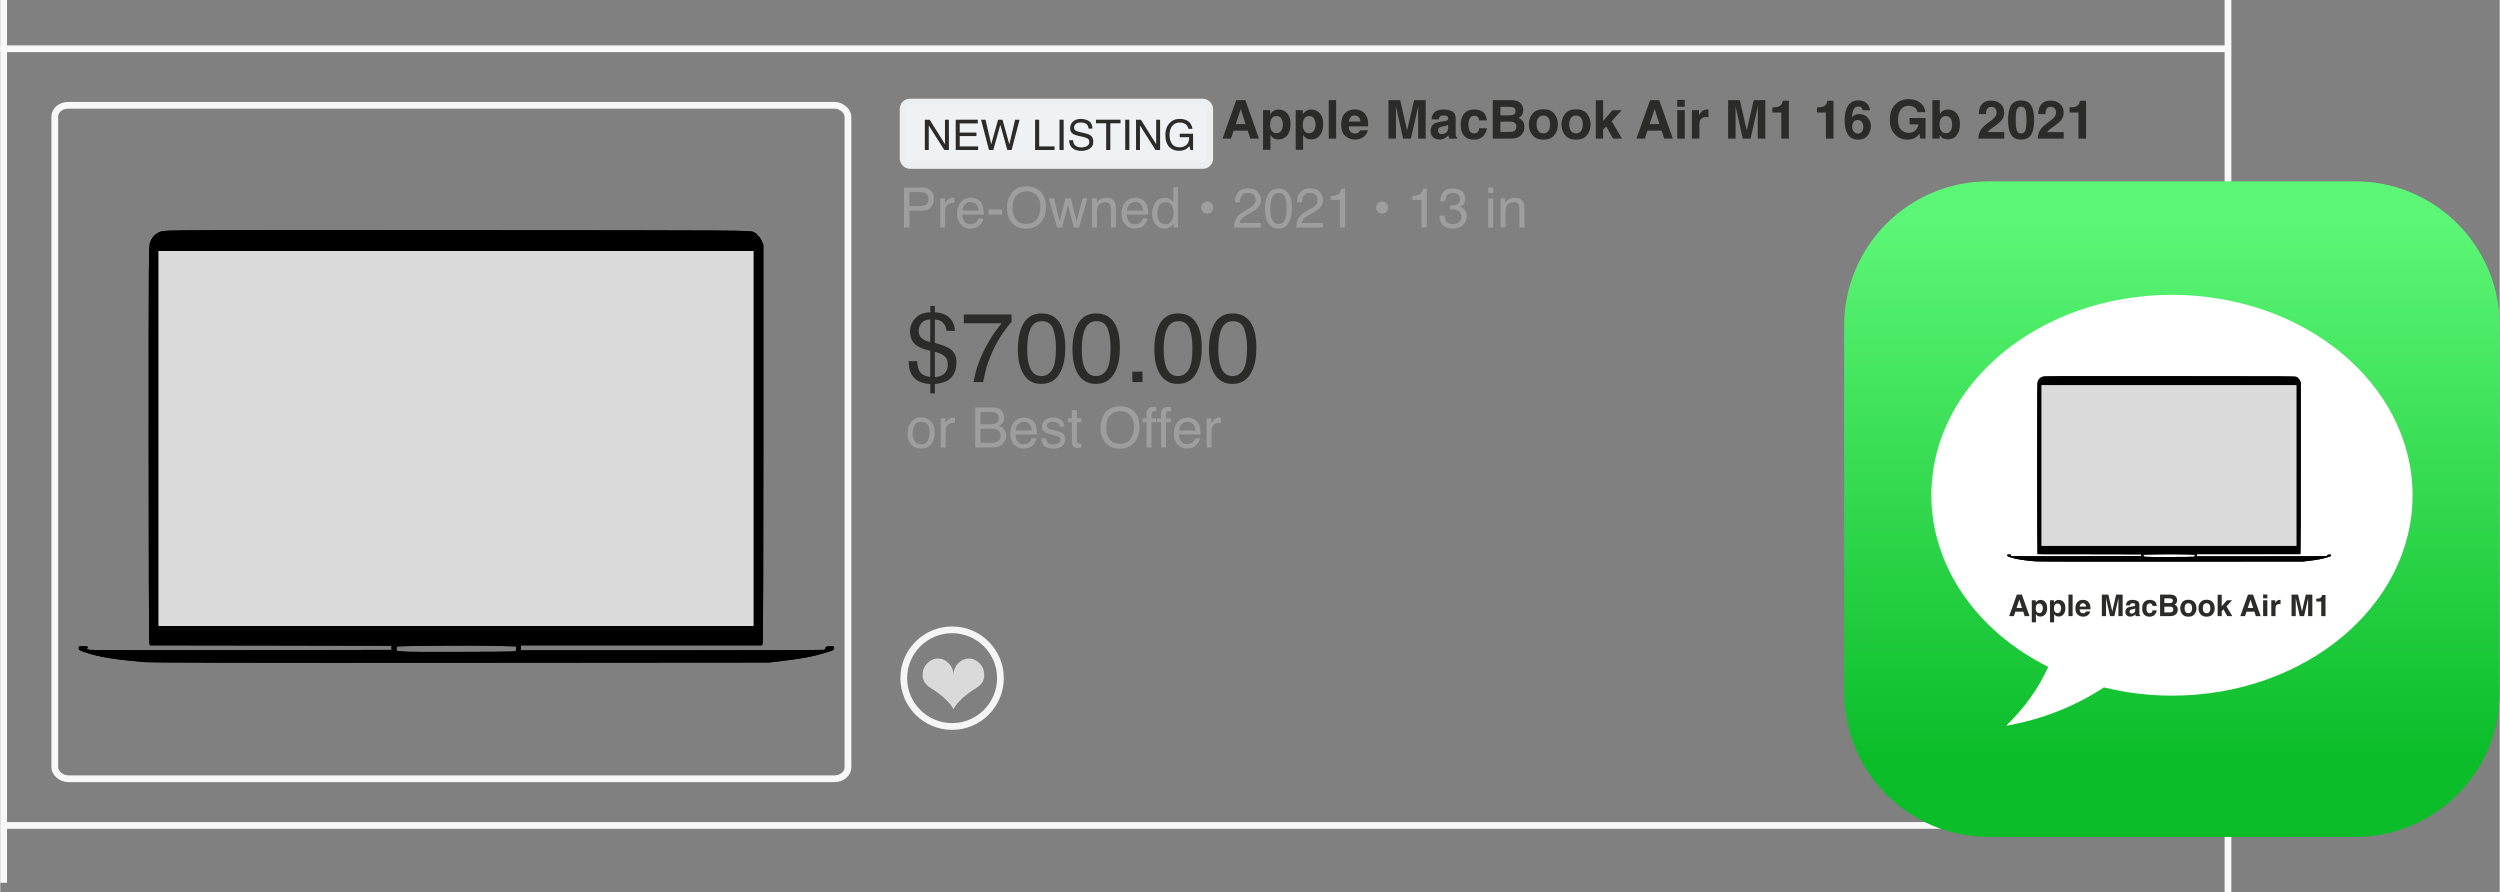 <?xml version="1.0" encoding="UTF-8"?>
<!DOCTYPE svg PUBLIC "-//W3C//DTD SVG 1.1//EN" "http://www.w3.org/Graphics/SVG/1.1/DTD/svg11.dtd">
<!-- Creator: CorelDRAW -->
<svg xmlns="http://www.w3.org/2000/svg" xml:space="preserve" width="877px" height="313px" version="1.1" style="shape-rendering:geometricPrecision; text-rendering:geometricPrecision; image-rendering:optimizeQuality; fill-rule:evenodd; clip-rule:evenodd"
viewBox="0 0 3155.85 1126.58"
 xmlns:xlink="http://www.w3.org/1999/xlink"
 xmlns:xodm="http://www.corel.com/coreldraw/odm/2003">
 <rect x="0" y="0" width="3155.85" height="1126.58" fill="#808080" stroke="none"/>
 <defs>
  <style type="text/css">
   <![CDATA[
    .str1 {stroke:#ECEFF1;stroke-width:8.5;stroke-miterlimit:22.926}
    .str2 {stroke:whitesmoke;stroke-width:8.5;stroke-miterlimit:22.926}
    .str0 {stroke:#F8F8F8;stroke-width:8.5;stroke-miterlimit:22.926}
    .fil0 {fill:none}
    .fil8 {fill:#DADADB}
    .fil1 {fill:#EFF2F5}
    .fil4 {fill:#DADADB;fill-rule:nonzero}
    .fil3 {fill:#9E9E9E;fill-rule:nonzero}
    .fil2 {fill:#2B2B2A;fill-rule:nonzero}
    .fil7 {fill:black;fill-rule:nonzero}
    .fil6 {fill:white;fill-rule:nonzero}
    .fil5 {fill:url(#id0);fill-rule:nonzero}
   ]]>
  </style>
  <linearGradient id="id0" gradientUnits="userSpaceOnUse" x1="2748.53" y1="953.98" x2="2748.53" y2="283.96">
   <stop offset="0" style="stop-opacity:1; stop-color:#0CBD2A"/>
   <stop offset="1" style="stop-opacity:1; stop-color:#5BF675"/>
  </linearGradient>
 </defs>
 <g id="Layer_x0020_1">
  <line class="fil0 str0" x1="0.1" y1="61.56" x2="2812.76" y2= "61.56" />
  <line class="fil0 str0" x1="8.25" y1="1042.22" x2="2812.76" y2= "1042.22" />
  <line class="fil0 str0" x1="4.25" y1="1114.66" x2="4.25" y2= "0" />
  <line class="fil0 str0" x1="2812.76" y1="1126.58" x2="2812.76" y2= "0" />
  <rect class="fil1 str1" x="1139.94" y="128.92" width="387.13" height="79.95" rx="8.5" ry="8.5"/>
  <polygon class="fil2" points="1167.35,151.14 1173.48,151.14 1192.78,182.12 1192.78,151.14 1197.75,151.14 1197.75,189.37 1191.93,189.37 1172.31,158.39 1172.31,189.37 1167.35,189.37 "/>
  <polygon id="_1" class="fil2" points="1206.34,151.14 1234.23,151.14 1234.23,155.83 1211.41,155.83 1211.41,167.4 1232.52,167.4 1232.52,171.83 1211.41,171.83 1211.41,184.84 1234.65,184.84 1234.65,189.37 1206.34,189.37 "/>
  <polygon id="_2" class="fil2" points="1243.99,151.14 1251.19,182.23 1259.83,151.14 1265.43,151.14 1274.07,182.23 1281.32,151.14 1286.97,151.14 1276.95,189.37 1271.51,189.37 1262.65,157.64 1253.8,189.37 1248.36,189.37 1238.34,151.14 "/>
  <polygon id="_3" class="fil2" points="1306.58,151.14 1311.75,151.14 1311.75,184.84 1331.17,184.84 1331.17,189.37 1306.58,189.37 "/>
  <polygon id="_4" class="fil2" points="1337.41,151.14 1342.64,151.14 1342.64,189.37 1337.41,189.37 "/>
  <path id="_5" class="fil2" d="M1354.47 177.06c0.11,2.13 0.64,3.89 1.49,5.27 1.76,2.51 4.75,3.79 9.12,3.79 1.92,0 3.74,-0.27 5.28,-0.85 3.09,-1.07 4.64,-2.99 4.64,-5.76 0,-2.08 -0.64,-3.58 -1.92,-4.48 -1.33,-0.86 -3.41,-1.6 -6.18,-2.24l-5.23 -1.18c-3.36,-0.74 -5.76,-1.59 -7.14,-2.5 -2.46,-1.6 -3.69,-4 -3.69,-7.2 0,-3.41 1.23,-6.24 3.58,-8.42 2.4,-2.25 5.76,-3.31 10.13,-3.31 4,0 7.41,0.96 10.18,2.88 2.83,1.92 4.22,5.01 4.22,9.28l-4.85 0c-0.27,-2.03 -0.8,-3.63 -1.66,-4.7 -1.6,-2.02 -4.26,-2.98 -8.05,-2.98 -3.09,0 -5.28,0.64 -6.61,1.92 -1.34,1.28 -1.97,2.77 -1.97,4.48 0,1.86 0.74,3.25 2.29,4.1 1.06,0.54 3.36,1.23 6.98,2.08l5.33 1.23c2.62,0.58 4.59,1.38 6.03,2.4 2.4,1.81 3.63,4.43 3.63,7.79 0,4.26 -1.55,7.3 -4.64,9.11 -3.04,1.82 -6.61,2.72 -10.72,2.72 -4.75,0 -8.48,-1.22 -11.14,-3.62 -2.73,-2.45 -4.06,-5.71 -4.01,-9.81l4.91 0z"/>
  <polygon id="_6" class="fil2" points="1414.47,151.14 1414.47,155.67 1401.56,155.67 1401.56,189.37 1396.33,189.37 1396.33,155.67 1383.43,155.67 1383.43,151.14 "/>
  <polygon id="_7" class="fil2" points="1420.38,151.14 1425.6,151.14 1425.6,189.37 1420.38,189.37 "/>
  <polygon id="_8" class="fil2" points="1434.02,151.14 1440.15,151.14 1459.46,182.12 1459.46,151.14 1464.42,151.14 1464.42,189.37 1458.61,189.37 1438.98,158.39 1438.98,189.37 1434.02,189.37 "/>
  <path id="_9" class="fil2" d="M1489.07 150.12c3.62,0 6.71,0.7 9.33,2.09 3.78,2.02 6.13,5.48 6.98,10.5l-5.12 0c-0.64,-2.78 -1.92,-4.85 -3.89,-6.13 -1.97,-1.23 -4.43,-1.87 -7.41,-1.87 -3.58,0 -6.56,1.33 -8.96,3.95 -2.4,2.66 -3.63,6.61 -3.63,11.89 0,4.53 1.02,8.26 2.99,11.09 2.02,2.88 5.28,4.32 9.76,4.32 3.46,0 6.34,-1.01 8.59,-3.04 2.29,-1.97 3.41,-5.23 3.46,-9.71l-11.95 0 0 -4.32 16.8 0 0 20.48 -3.36 0 -1.22 -4.9c-1.76,1.92 -3.31,3.25 -4.7,4 -2.24,1.28 -5.17,1.92 -8.64,1.92 -4.53,0 -8.42,-1.44 -11.73,-4.38 -3.52,-3.68 -5.33,-8.74 -5.33,-15.19 0,-6.4 1.76,-11.47 5.22,-15.26 3.31,-3.62 7.58,-5.44 12.81,-5.44z"/>
  <path class="fil2" d="M1575.16 165.02l-17.96 0 -3.3 9.99 -10.67 0 17.35 -48.6 11.47 0 17.21 48.6 -11 0 -3.1 -9.99zm-2.84 -8.37l-6.07 -19.1 -6.28 19.1 12.35 0z"/>
  <path id="_1_0" class="fil2" d="M1624.77 142.95c2.91,3.11 4.32,7.63 4.32,13.63 0,6.35 -1.41,11.14 -4.25,14.45 -2.83,3.37 -6.48,4.99 -11,4.99 -2.83,0 -5.2,-0.67 -7.08,-2.16 -1.08,-0.74 -2.1,-1.88 -3.04,-3.44l0 18.7 -9.32 0 0 -50.02 8.98 0 0 5.27c1.01,-1.55 2.09,-2.77 3.24,-3.65 2.09,-1.62 4.59,-2.43 7.49,-2.43 4.19,0 7.7,1.56 10.66,4.66zm-5.33 14.11c0,-2.77 -0.67,-5.2 -1.88,-7.36 -1.29,-2.16 -3.38,-3.17 -6.15,-3.17 -3.44,0 -5.8,1.62 -7.09,4.79 -0.6,1.76 -0.94,3.92 -0.94,6.55 0,4.18 1.08,7.09 3.31,8.77 1.35,1.02 2.9,1.49 4.72,1.49 2.57,0 4.59,-1.01 5.94,-2.97 1.35,-2.03 2.09,-4.73 2.09,-8.1z"/>
  <path id="_2_1" class="fil2" d="M1666 142.95c2.91,3.11 4.32,7.63 4.32,13.63 0,6.35 -1.41,11.14 -4.25,14.45 -2.83,3.37 -6.48,4.99 -11,4.99 -2.83,0 -5.2,-0.67 -7.09,-2.16 -1.08,-0.74 -2.09,-1.88 -3.04,-3.44l0 18.7 -9.31 0 0 -50.02 8.98 0 0 5.27c1.01,-1.55 2.09,-2.77 3.24,-3.65 2.09,-1.62 4.59,-2.43 7.49,-2.43 4.18,0 7.7,1.56 10.66,4.66zm-5.33 14.11c0,-2.77 -0.67,-5.2 -1.89,-7.36 -1.28,-2.16 -3.37,-3.17 -6.14,-3.17 -3.44,0 -5.8,1.62 -7.09,4.79 -0.61,1.76 -0.94,3.92 -0.94,6.55 0,4.18 1.08,7.09 3.31,8.77 1.34,1.02 2.9,1.49 4.72,1.49 2.56,0 4.59,-1.01 5.94,-2.97 1.35,-2.03 2.09,-4.73 2.09,-8.1z"/>
  <polygon id="_3_2" class="fil2" points="1677.33,126.41 1686.71,126.41 1686.71,175.01 1677.33,175.01 "/>
  <path id="_4_3" class="fil2" d="M1726.66 164.48c-0.27,2.1 -1.41,4.26 -3.37,6.48 -3.04,3.51 -7.36,5.27 -12.9,5.27 -4.58,0 -8.63,-1.49 -12.08,-4.46 -3.51,-2.9 -5.26,-7.69 -5.26,-14.37 0,-6.21 1.55,-11.01 4.72,-14.31 3.18,-3.31 7.23,-4.93 12.29,-4.93 2.97,0 5.67,0.54 8.1,1.69 2.36,1.08 4.32,2.83 5.87,5.26 1.42,2.16 2.36,4.59 2.77,7.43 0.27,1.62 0.33,4.04 0.27,7.08l-24.57 0c0.13,3.65 1.28,6.14 3.37,7.63 1.35,0.88 2.91,1.35 4.73,1.35 1.89,0 3.51,-0.54 4.72,-1.69 0.61,-0.54 1.22,-1.41 1.69,-2.43l9.65 0zm-9.31 -11c-0.14,-2.5 -0.95,-4.39 -2.3,-5.67 -1.35,-1.28 -2.97,-1.96 -4.99,-1.96 -2.16,0 -3.85,0.68 -5.06,2.1 -1.22,1.35 -1.96,3.17 -2.23,5.53l14.58 0z"/>
  <path id="_5_4" class="fil2" d="M1762.23 175.01l-9.45 0 0 -48.6 14.72 0 8.84 38.21 8.77 -38.21 14.65 0 0 48.6 -9.52 0 0 -32.87c0,-0.94 0.07,-2.23 0.07,-3.98 0,-1.69 0,-2.97 0,-3.92l-9.18 40.77 -9.85 0 -9.12 -40.77c0,0.95 0,2.23 0,3.92 0.07,1.75 0.07,3.04 0.07,3.98l0 32.87z"/>
  <path id="_6_5" class="fil2" d="M1809.75 142.95c2.5,-3.1 6.75,-4.72 12.76,-4.72 3.98,0 7.42,0.81 10.52,2.36 3.04,1.55 4.6,4.45 4.6,8.84l0 16.47c0,1.15 0,2.5 0.06,4.12 0.07,1.21 0.2,2.09 0.54,2.5 0.27,0.47 0.74,0.8 1.35,1.08l0 1.41 -10.19 0c-0.27,-0.74 -0.47,-1.41 -0.61,-2.02 -0.07,-0.68 -0.2,-1.35 -0.27,-2.23 -1.28,1.42 -2.76,2.63 -4.45,3.64 -2.02,1.15 -4.32,1.76 -6.88,1.76 -3.24,0 -5.94,-0.94 -8.04,-2.84 -2.09,-1.82 -3.17,-4.45 -3.17,-7.89 0,-4.39 1.69,-7.56 5.06,-9.59 1.89,-1.08 4.66,-1.82 8.31,-2.29l3.17 -0.41c1.75,-0.2 2.96,-0.47 3.71,-0.81 1.35,-0.54 2.02,-1.48 2.02,-2.63 0,-1.48 -0.54,-2.5 -1.55,-3.1 -1.01,-0.54 -2.49,-0.81 -4.45,-0.81 -2.23,0 -3.85,0.54 -4.73,1.62 -0.67,0.81 -1.15,1.95 -1.35,3.3l-9.04 0c0.2,-3.1 1.08,-5.73 2.63,-7.76zm6.95 25.25c0.88,0.74 1.96,1.14 3.24,1.14 2.03,0 3.91,-0.6 5.6,-1.82 1.69,-1.15 2.57,-3.31 2.63,-6.48l0 -3.51c-0.54,0.41 -1.14,0.67 -1.75,0.95 -0.61,0.2 -1.42,0.4 -2.5,0.6l-2.09 0.41c-2.02,0.33 -3.44,0.81 -4.25,1.28 -1.48,0.88 -2.23,2.16 -2.23,3.98 0,1.62 0.47,2.77 1.35,3.45z"/>
  <path id="_7_6" class="fil2" d="M1876.98 152l-9.58 0c-0.2,-1.35 -0.61,-2.57 -1.35,-3.65 -1.08,-1.48 -2.7,-2.16 -4.92,-2.16 -3.18,0 -5.34,1.55 -6.48,4.73 -0.61,1.62 -0.95,3.84 -0.95,6.61 0,2.63 0.34,4.79 0.95,6.35 1.08,3.03 3.24,4.52 6.34,4.52 2.16,0 3.71,-0.61 4.65,-1.82 0.95,-1.15 1.49,-2.7 1.69,-4.6l9.59 0c-0.2,2.84 -1.28,5.54 -3.11,8.1 -2.97,4.12 -7.29,6.22 -13.09,6.22 -5.74,0 -9.99,-1.76 -12.76,-5.2 -2.7,-3.38 -4.05,-7.83 -4.05,-13.3 0,-6.21 1.49,-11 4.52,-14.44 2.98,-3.45 7.16,-5.13 12.42,-5.13 4.53,0 8.17,1.01 11.07,3.03 2.84,2.03 4.59,5.61 5.06,10.74z"/>
  <path id="_8_7" class="fil2" d="M1906.42 175.01l-22 0 0 -48.6 23.56 0c5.94,0.14 10.19,1.83 12.69,5.2 1.48,2.09 2.22,4.52 2.22,7.43 0,2.97 -0.74,5.33 -2.22,7.15 -0.88,1.01 -2.1,1.89 -3.72,2.77 2.5,0.88 4.39,2.29 5.61,4.25 1.28,1.96 1.89,4.32 1.89,7.15 0,2.84 -0.68,5.47 -2.16,7.7 -0.95,1.55 -2.1,2.84 -3.45,3.85 -1.55,1.21 -3.44,2.02 -5.53,2.43 -2.09,0.47 -4.39,0.67 -6.89,0.67zm-0.27 -21.39l-12.08 0 0 12.96 11.95 0c2.16,0 3.78,-0.28 4.99,-0.88 2.16,-1.02 3.24,-3.04 3.24,-6.08 0,-2.5 -1.08,-4.25 -3.17,-5.2 -1.15,-0.54 -2.77,-0.8 -4.93,-0.8zm5.07 -9.25c1.35,-0.81 1.95,-2.23 1.95,-4.25 0,-2.3 -0.87,-3.78 -2.63,-4.46 -1.48,-0.54 -3.44,-0.81 -5.8,-0.81l-10.67 0 0 10.73 11.95 0c2.16,0 3.85,-0.4 5.2,-1.21z"/>
  <path id="_9_8" class="fil2" d="M1962.18 143.63c3.04,3.78 4.53,8.3 4.53,13.49 0,5.27 -1.49,9.79 -4.53,13.5 -3.03,3.78 -7.62,5.68 -13.83,5.68 -6.15,0 -10.73,-1.9 -13.77,-5.68 -3.04,-3.71 -4.59,-8.23 -4.59,-13.5 0,-5.19 1.55,-9.71 4.59,-13.49 3.04,-3.78 7.62,-5.67 13.77,-5.67 6.21,0 10.8,1.89 13.83,5.67zm-13.83 2.22c-2.77,0 -4.86,1.02 -6.35,2.97 -1.48,1.89 -2.22,4.66 -2.22,8.3 0,3.58 0.74,6.35 2.22,8.31 1.49,1.95 3.58,2.97 6.35,2.97 2.7,0 4.86,-1.02 6.27,-2.97 1.49,-1.96 2.23,-4.73 2.23,-8.31 0,-3.64 -0.74,-6.41 -2.23,-8.3 -1.41,-1.95 -3.57,-2.97 -6.27,-2.97z"/>
  <path id="_10" class="fil2" d="M2003.41 143.63c3.04,3.78 4.53,8.3 4.53,13.49 0,5.27 -1.49,9.79 -4.53,13.5 -3.03,3.78 -7.62,5.68 -13.83,5.68 -6.15,0 -10.73,-1.9 -13.77,-5.68 -3.04,-3.71 -4.59,-8.23 -4.59,-13.5 0,-5.19 1.55,-9.71 4.59,-13.49 3.04,-3.78 7.62,-5.67 13.77,-5.67 6.21,0 10.8,1.89 13.83,5.67zm-13.83 2.22c-2.77,0 -4.86,1.02 -6.35,2.97 -1.48,1.89 -2.22,4.66 -2.22,8.3 0,3.58 0.74,6.35 2.22,8.31 1.49,1.95 3.58,2.97 6.35,2.97 2.7,0 4.86,-1.02 6.27,-2.97 1.49,-1.96 2.23,-4.73 2.23,-8.31 0,-3.64 -0.74,-6.41 -2.23,-8.3 -1.41,-1.95 -3.57,-2.97 -6.27,-2.97z"/>
  <polygon id="_11" class="fil2" points="2047.61,175.01 2036.27,175.01 2027.7,159.62 2023.79,163.74 2023.79,175.01 2014.54,175.01 2014.54,126.62 2023.79,126.62 2023.79,152.74 2035.53,139.24 2047.14,139.24 2034.58,153.01 "/>
  <path id="_12" class="fil2" d="M2097.72 165.02l-17.96 0 -3.31 9.99 -10.66 0 17.35 -48.6 11.47 0 17.21 48.6 -11 0 -3.1 -9.99zm-2.84 -8.37l-6.07 -19.1 -6.28 19.1 12.35 0z"/>
  <path id="_13" class="fil2" d="M2126.88 139.1l0 35.91 -9.51 0 0 -35.91 9.51 0zm0 -12.96l0 8.64 -9.51 0 0 -8.64 9.51 0z"/>
  <path id="_14" class="fil2" d="M2154.07 147.74c-3.78,0 -6.34,1.22 -7.62,3.72 -0.74,1.34 -1.08,3.5 -1.08,6.41l0 17.14 -9.52 0 0 -35.91 8.98 0 0 6.28c1.48,-2.43 2.7,-4.05 3.78,-4.93 1.75,-1.48 4.05,-2.22 6.88,-2.22 0.2,0 0.34,0 0.48,0 0.06,0 0.33,0.06 0.8,0.06l0 9.66c-0.6,-0.07 -1.14,-0.14 -1.62,-0.14 -0.47,-0.07 -0.8,-0.07 -1.08,-0.07z"/>
  <path id="_15" class="fil2" d="M2191.06 175.01l-9.44 0 0 -48.6 14.71 0 8.84 38.21 8.78 -38.21 14.64 0 0 48.6 -9.52 0 0 -32.87c0,-0.94 0.07,-2.23 0.07,-3.98 0,-1.69 0,-2.97 0,-3.92l-9.18 40.77 -9.85 0 -9.12 -40.77c0,0.95 0,2.23 0,3.92 0.07,1.75 0.07,3.04 0.07,3.98l0 32.87z"/>
  <path id="_16" class="fil2" d="M2258.36 175.01l-9.58 0 0 -32.94 -11.28 0 0 -6.41c2.97,-0.13 5.06,-0.34 6.28,-0.61 1.89,-0.4 3.38,-1.21 4.59,-2.49 0.81,-0.88 1.42,-2.03 1.82,-3.45 0.27,-0.81 0.4,-1.48 0.4,-1.89l7.77 0 0 47.79z"/>
  <path id="_17" class="fil2" d="M2314.65 175.01l-9.58 0 0 -32.94 -11.28 0 0 -6.41c2.97,-0.13 5.07,-0.34 6.28,-0.61 1.89,-0.4 3.38,-1.21 4.59,-2.49 0.81,-0.88 1.42,-2.03 1.82,-3.45 0.27,-0.81 0.41,-1.48 0.41,-1.89l7.76 0 0 47.79z"/>
  <path id="_18" class="fil2" d="M2347.33 144.03c4.18,0 7.69,1.42 10.39,4.25 2.7,2.91 4.12,6.62 4.12,11.07 0,4.46 -1.35,8.37 -4.05,11.81 -2.63,3.38 -6.75,5.14 -12.35,5.14 -6.01,0 -10.46,-2.57 -13.3,-7.56 -2.23,-3.99 -3.37,-9.05 -3.37,-15.26 0,-3.64 0.2,-6.61 0.47,-8.91 0.54,-4.05 1.62,-7.42 3.17,-10.12 1.42,-2.3 3.18,-4.19 5.4,-5.61 2.23,-1.35 4.86,-2.09 7.9,-2.09 4.45,0 7.96,1.15 10.59,3.44 2.7,2.23 4.12,5.27 4.46,9.05l-9.32 0c0,-0.74 -0.33,-1.62 -0.87,-2.5 -1.01,-1.55 -2.57,-2.29 -4.59,-2.29 -3.11,0 -5.27,1.75 -6.55,5.19 -0.67,1.89 -1.21,4.66 -1.48,8.37 1.21,-1.41 2.56,-2.43 4.12,-3.03 1.48,-0.68 3.23,-0.95 5.26,-0.95zm-6.34 8.91c-1.83,1.42 -2.77,3.78 -2.77,6.95 0,2.57 0.67,4.66 2.09,6.28 1.35,1.62 3.1,2.43 5.26,2.43 2.09,0 3.71,-0.74 4.93,-2.36 1.22,-1.56 1.76,-3.58 1.76,-6.08 0,-2.83 -0.68,-4.92 -2.03,-6.41 -1.35,-1.49 -3.04,-2.23 -4.99,-2.23 -1.62,0 -3.04,0.48 -4.25,1.42z"/>
  <path id="_19" class="fil2" d="M2417.93 173.8c-2.7,1.68 -6.01,2.5 -9.92,2.5 -6.41,0 -11.68,-2.23 -15.8,-6.69 -4.32,-4.45 -6.41,-10.59 -6.41,-18.42 0,-7.83 2.16,-14.18 6.48,-18.9 4.32,-4.73 10.06,-7.09 17.14,-7.09 6.22,0 11.14,1.55 14.92,4.66 3.72,3.17 5.87,7.08 6.41,11.74l-9.99 0c-0.74,-3.31 -2.63,-5.67 -5.6,-6.95 -1.68,-0.74 -3.58,-1.08 -5.6,-1.08 -3.92,0 -7.16,1.48 -9.65,4.39 -2.5,2.97 -3.78,7.42 -3.78,13.36 0,5.94 1.35,10.19 4.11,12.69 2.7,2.5 5.81,3.71 9.32,3.71 3.38,0 6.14,-0.94 8.37,-2.97 2.16,-1.95 3.51,-4.52 3.98,-7.69l-11.2 0 0 -8.1 20.18 0 0 26.05 -6.68 0 -1.01 -6.07c-1.96,2.29 -3.72,3.91 -5.27,4.86z"/>
  <path id="_20" class="fil2" d="M2459.36 175.96c-2.97,0 -5.33,-0.61 -7.16,-1.76 -1.08,-0.74 -2.22,-1.96 -3.5,-3.71l0 4.52 -9.18 0 0 -48.53 9.38 0 0 17.28c1.14,-1.69 2.5,-2.97 3.91,-3.85 1.69,-1.08 3.85,-1.62 6.48,-1.62 4.73,0 8.37,1.69 11.07,5.13 2.64,3.38 3.98,7.77 3.98,13.16 0,5.61 -1.28,10.2 -3.91,13.91 -2.63,3.65 -6.35,5.47 -11.07,5.47zm5.13 -18.36c0,-2.57 -0.34,-4.66 -0.95,-6.35 -1.28,-3.17 -3.57,-4.72 -6.95,-4.72 -3.37,0 -5.73,1.55 -7.02,4.59 -0.67,1.68 -1.01,3.78 -1.01,6.41 0,3.11 0.68,5.67 2.09,7.63 1.35,2.02 3.45,3.04 6.21,3.04 2.43,0 4.32,-0.95 5.6,-2.91 1.36,-1.95 2.03,-4.52 2.03,-7.69z"/>
  <path id="_21" class="fil2" d="M2518.94 136.94c-1.15,-1.35 -2.77,-2.02 -4.86,-2.02 -2.84,0 -4.8,1.08 -5.81,3.24 -0.61,1.21 -0.94,3.17 -1.08,5.87l-9.11 0c0.14,-4.12 0.88,-7.36 2.23,-9.85 2.49,-4.8 6.95,-7.16 13.36,-7.16 5,0 9.05,1.35 12.02,4.19 3.03,2.76 4.52,6.48 4.52,11.13 0,3.51 -1.08,6.69 -3.17,9.39 -1.42,1.82 -3.65,3.84 -6.82,6.14l-3.78 2.63c-2.36,1.69 -3.98,2.9 -4.79,3.64 -0.88,0.75 -1.62,1.62 -2.23,2.57l20.86 0 0 8.3 -32.74 0c0.14,-3.44 0.81,-6.55 2.23,-9.38 1.35,-3.17 4.52,-6.55 9.51,-10.13 4.32,-3.1 7.09,-5.33 8.37,-6.68 1.96,-2.09 2.97,-4.32 2.97,-6.81 0,-2.03 -0.6,-3.72 -1.68,-5.07z"/>
  <path id="_22" class="fil2" d="M2551.55 176.23c-6.08,0 -10.33,-2.16 -12.76,-6.41 -2.5,-4.26 -3.71,-10.33 -3.71,-18.23 0,-7.9 1.21,-13.97 3.71,-18.29 2.43,-4.25 6.68,-6.41 12.76,-6.41 6.14,0 10.39,2.16 12.82,6.41 2.43,4.32 3.71,10.39 3.71,18.29 0,7.9 -1.28,13.97 -3.71,18.23 -2.43,4.25 -6.68,6.41 -12.82,6.41zm5.53 -12.09c0.88,-2.9 1.28,-7.08 1.28,-12.55 0,-5.74 -0.4,-10.06 -1.28,-12.82 -0.88,-2.77 -2.7,-4.12 -5.53,-4.12 -2.77,0 -4.59,1.35 -5.54,4.12 -0.87,2.76 -1.35,7.08 -1.35,12.82 0,5.47 0.48,9.65 1.35,12.62 0.95,2.91 2.77,4.32 5.54,4.32 2.83,0 4.65,-1.41 5.53,-4.39z"/>
  <path id="_23" class="fil2" d="M2594.01 136.94c-1.14,-1.35 -2.76,-2.02 -4.85,-2.02 -2.84,0 -4.8,1.08 -5.81,3.24 -0.61,1.21 -0.95,3.17 -1.08,5.87l-9.11 0c0.13,-4.12 0.88,-7.36 2.22,-9.85 2.5,-4.8 6.96,-7.16 13.37,-7.16 4.99,0 9.04,1.35 12.01,4.19 3.04,2.76 4.53,6.48 4.53,11.13 0,3.51 -1.08,6.69 -3.18,9.39 -1.42,1.82 -3.64,3.84 -6.82,6.14l-3.78 2.63c-2.35,1.69 -3.97,2.9 -4.79,3.64 -0.87,0.75 -1.62,1.62 -2.22,2.57l20.85 0 0 8.3 -32.73 0c0.13,-3.44 0.81,-6.55 2.22,-9.38 1.36,-3.17 4.53,-6.55 9.52,-10.13 4.32,-3.1 7.09,-5.33 8.37,-6.68 1.96,-2.09 2.97,-4.32 2.97,-6.81 0,-2.03 -0.61,-3.72 -1.69,-5.07z"/>
  <path id="_24" class="fil2" d="M2633.58 175.01l-9.59 0 0 -32.94 -11.27 0 0 -6.41c2.97,-0.13 5.06,-0.34 6.28,-0.61 1.89,-0.4 3.37,-1.21 4.59,-2.49 0.81,-0.88 1.42,-2.03 1.82,-3.45 0.27,-0.81 0.4,-1.48 0.4,-1.89l7.77 0 0 47.79z"/>
  <path class="fil3" d="M1141.07 236.75l22.77 0c4.51,0 8.11,1.28 10.93,3.81 2.75,2.54 4.09,6.07 4.09,10.65 0,3.95 -1.2,7.4 -3.67,10.36 -2.47,2.89 -6.27,4.37 -11.35,4.37l-15.86 0 0 21.36 -6.91 0 0 -50.55zm30.88 14.53c0,-3.74 -1.41,-6.28 -4.16,-7.62 -1.48,-0.7 -3.59,-1.05 -6.2,-1.05l-13.61 0 0 17.55 13.61 0c3.1,0 5.57,-0.7 7.47,-1.97 1.9,-1.34 2.89,-3.6 2.89,-6.91z"/>
  <path id="_1_9" class="fil3" d="M1186.83 250.43l5.85 0 0 6.35c0.49,-1.2 1.69,-2.75 3.59,-4.52 1.84,-1.76 4.02,-2.67 6.49,-2.67 0.14,0 0.28,0 0.56,0.07 0.28,0 0.78,0.07 1.42,0.14l0 6.55c-0.36,-0.07 -0.71,-0.14 -1,-0.14 -0.35,-0.07 -0.63,-0.07 -1.05,-0.07 -3.1,0 -5.5,0.99 -7.19,3.03 -1.62,1.98 -2.47,4.31 -2.47,6.91l0 21.22 -6.2 0 0 -36.87z"/>
  <path id="_2_10" class="fil3" d="M1225.46 249.59c2.6,0 5.14,0.63 7.61,1.83 2.47,1.27 4.3,2.82 5.64,4.79 1.2,1.84 2.05,4.02 2.47,6.49 0.35,1.69 0.56,4.44 0.56,8.18l-27.07 0c0.14,3.73 1.06,6.69 2.68,8.95 1.62,2.26 4.23,3.38 7.68,3.38 3.25,0 5.79,-1.05 7.76,-3.17 1.06,-1.27 1.83,-2.68 2.32,-4.3l6.07 0c-0.14,1.34 -0.64,2.89 -1.55,4.51 -0.92,1.7 -1.98,3.03 -3.1,4.09 -1.84,1.84 -4.16,3.1 -6.98,3.74 -1.49,0.35 -3.18,0.56 -5.01,0.56 -4.65,0 -8.53,-1.69 -11.7,-5 -3.17,-3.39 -4.8,-8.04 -4.8,-14.03 0,-5.93 1.63,-10.79 4.87,-14.45 3.17,-3.67 7.4,-5.57 12.55,-5.57zm9.87 16.35c-0.22,-2.68 -0.85,-4.86 -1.76,-6.48 -1.7,-2.97 -4.52,-4.44 -8.46,-4.44 -2.9,0 -5.22,1.05 -7.19,3.09 -1.91,2.05 -2.97,4.66 -3.04,7.83l20.45 0z"/>
  <polygon id="_3_11" class="fil3" points="1247.75,264.46 1265.02,264.46 1265.02,270.88 1247.75,270.88 "/>
  <path id="_4_12" class="fil3" d="M1295.47 235.35c8.88,0 15.51,2.89 19.81,8.6 3.38,4.51 5.01,10.22 5.01,17.2 0,7.54 -1.91,13.81 -5.71,18.82 -4.51,5.85 -10.93,8.81 -19.25,8.81 -7.82,0 -13.89,-2.54 -18.33,-7.68 -4.02,-5.01 -5.99,-11.28 -5.99,-18.82 0,-6.84 1.69,-12.69 5.07,-17.56 4.38,-6.27 10.86,-9.37 19.39,-9.37zm0.71 47.3c5.99,0 10.36,-2.18 13.04,-6.49 2.75,-4.3 4.09,-9.3 4.09,-14.94 0,-5.92 -1.56,-10.72 -4.66,-14.31 -3.17,-3.67 -7.4,-5.43 -12.75,-5.43 -5.29,0 -9.52,1.76 -12.84,5.36 -3.31,3.59 -4.93,8.88 -4.93,15.86 0,5.64 1.41,10.36 4.23,14.17 2.82,3.88 7.4,5.78 13.82,5.78z"/>
  <polygon id="_5_13" class="fil3" points="1330.5,250.43 1337.62,279.48 1344.81,250.43 1351.72,250.43 1358.98,279.33 1366.52,250.43 1372.72,250.43 1362.01,287.3 1355.52,287.3 1348.05,258.75 1340.79,287.3 1334.37,287.3 1323.73,250.43 "/>
  <path id="_6_14" class="fil3" d="M1378.51 250.43l5.93 0 0 5.22c1.76,-2.11 3.59,-3.67 5.57,-4.65 1.9,-0.92 4.09,-1.41 6.48,-1.41 5.22,0 8.74,1.83 10.57,5.49 1.06,1.98 1.56,4.87 1.56,8.6l0 23.62 -6.35 0 0 -23.26c0,-2.19 -0.28,-4.02 -0.98,-5.43 -1.06,-2.26 -3.11,-3.45 -6,-3.45 -1.48,0 -2.68,0.21 -3.59,0.49 -1.69,0.49 -3.17,1.48 -4.44,3.03 -1.06,1.2 -1.76,2.47 -2.05,3.74 -0.28,1.34 -0.49,3.17 -0.49,5.57l0 19.31 -6.21 0 0 -36.87z"/>
  <path id="_7_15" class="fil3" d="M1433.09 249.59c2.61,0 5.15,0.63 7.62,1.83 2.46,1.27 4.3,2.82 5.64,4.79 1.19,1.84 2.04,4.02 2.46,6.49 0.35,1.69 0.57,4.44 0.57,8.18l-27.07 0c0.14,3.73 1.05,6.69 2.67,8.95 1.62,2.26 4.24,3.38 7.69,3.38 3.24,0 5.78,-1.05 7.75,-3.17 1.06,-1.27 1.83,-2.68 2.33,-4.3l6.06 0c-0.14,1.34 -0.63,2.89 -1.55,4.51 -0.91,1.7 -1.97,3.03 -3.1,4.09 -1.83,1.84 -4.16,3.1 -6.98,3.74 -1.48,0.35 -3.17,0.56 -5.01,0.56 -4.65,0 -8.52,-1.69 -11.7,-5 -3.17,-3.39 -4.79,-8.04 -4.79,-14.03 0,-5.93 1.62,-10.79 4.86,-14.45 3.18,-3.67 7.4,-5.57 12.55,-5.57zm9.87 16.35c-0.21,-2.68 -0.85,-4.86 -1.76,-6.48 -1.69,-2.97 -4.51,-4.44 -8.46,-4.44 -2.89,0 -5.22,1.05 -7.19,3.09 -1.9,2.05 -2.96,4.66 -3.03,7.83l20.44 0z"/>
  <path id="_8_16" class="fil3" d="M1460.88 269.33c0,3.94 0.85,7.19 2.54,9.86 1.69,2.68 4.37,4.02 8.04,4.02 2.89,0 5.21,-1.26 7.04,-3.73 1.91,-2.47 2.82,-6 2.82,-10.58 0,-4.65 -0.98,-8.1 -2.89,-10.36 -1.9,-2.26 -4.22,-3.38 -7.05,-3.38 -3.1,0 -5.63,1.19 -7.61,3.59 -1.9,2.4 -2.89,5.92 -2.89,10.58zm9.3 -19.53c2.83,0 5.22,0.56 7.13,1.76 1.12,0.7 2.32,1.9 3.73,3.6l0 -18.61 5.99 0 0 50.75 -5.57 0 0 -5.14c-1.48,2.25 -3.17,3.94 -5.14,4.93 -1.97,0.99 -4.23,1.55 -6.77,1.55 -4.16,0 -7.68,-1.76 -10.71,-5.22 -2.97,-3.45 -4.51,-8.03 -4.51,-13.74 0,-5.43 1.4,-10.08 4.15,-13.96 2.75,-3.95 6.63,-5.92 11.7,-5.92z"/>
  <path id="_9_17" class="fil3" d="M1557.67 287.3c0.29,-4.23 1.13,-7.97 2.68,-11.06 1.48,-3.18 4.45,-6 8.89,-8.61l6.62 -3.8c2.96,-1.69 5.08,-3.18 6.21,-4.44 1.9,-1.91 2.82,-4.02 2.82,-6.49 0,-2.89 -0.85,-5.15 -2.54,-6.84 -1.76,-1.69 -4.02,-2.54 -6.91,-2.54 -4.23,0 -7.19,1.63 -8.81,4.8 -0.85,1.76 -1.34,4.16 -1.41,7.19l-6.35 0c0.07,-4.3 0.92,-7.83 2.4,-10.51 2.68,-4.79 7.4,-7.19 14.24,-7.19 5.64,0 9.73,1.55 12.34,4.59 2.61,3.1 3.94,6.48 3.94,10.22 0,3.95 -1.4,7.33 -4.15,10.08 -1.62,1.62 -4.51,3.59 -8.68,5.92l-4.72 2.61c-2.25,1.27 -4.02,2.47 -5.29,3.59 -2.32,1.98 -3.73,4.16 -4.37,6.63l26.93 0 0 5.85 -33.84 0z"/>
  <path id="_10_18" class="fil3" d="M1613.8 238.03c6.35,0 10.93,2.6 13.82,7.89 2.18,4.02 3.32,9.59 3.32,16.64 0,6.69 -0.99,12.26 -3.04,16.63 -2.89,6.28 -7.61,9.45 -14.17,9.45 -5.92,0 -10.29,-2.54 -13.18,-7.68 -2.47,-4.3 -3.67,-10.08 -3.67,-17.28 0,-5.63 0.78,-10.43 2.19,-14.45 2.68,-7.47 7.61,-11.2 14.73,-11.2zm-0.07 44.97c3.17,0 5.71,-1.41 7.62,-4.3 1.9,-2.82 2.88,-8.11 2.88,-15.86 0,-5.64 -0.7,-10.22 -2.04,-13.82 -1.41,-3.59 -4.09,-5.42 -8.04,-5.42 -3.66,0 -6.34,1.69 -8.03,5.14 -1.69,3.46 -2.54,8.46 -2.54,15.16 0,5 0.57,9.09 1.62,12.12 1.7,4.65 4.52,6.98 8.53,6.98z"/>
  <path id="_11_19" class="fil3" d="M1636.09 287.3c0.28,-4.23 1.13,-7.97 2.68,-11.06 1.48,-3.18 4.44,-6 8.88,-8.61l6.63 -3.8c2.96,-1.69 5.08,-3.18 6.2,-4.44 1.91,-1.91 2.82,-4.02 2.82,-6.49 0,-2.89 -0.84,-5.15 -2.53,-6.84 -1.77,-1.69 -4.02,-2.54 -6.91,-2.54 -4.23,0 -7.19,1.63 -8.81,4.8 -0.85,1.76 -1.34,4.16 -1.41,7.19l-6.35 0c0.07,-4.3 0.92,-7.83 2.4,-10.51 2.68,-4.79 7.4,-7.19 14.24,-7.19 5.64,0 9.73,1.55 12.34,4.59 2.6,3.1 3.94,6.48 3.94,10.22 0,3.95 -1.4,7.33 -4.16,10.08 -1.62,1.62 -4.51,3.59 -8.67,5.92l-4.72 2.61c-2.26,1.27 -4.02,2.47 -5.29,3.59 -2.32,1.98 -3.73,4.16 -4.37,6.63l26.93 0 0 5.85 -33.84 0z"/>
  <path id="_12_20" class="fil3" d="M1679.88 252.4l0 -4.79c4.44,-0.42 7.55,-1.12 9.38,-2.18 1.76,-0.99 3.03,-3.39 3.95,-7.19l4.86 0 0 49.06 -6.62 0 0 -34.9 -11.57 0z"/>
  <path id="_13_21" class="fil3" d="M1782.95 252.4l0 -4.79c4.44,-0.42 7.55,-1.12 9.38,-2.18 1.76,-0.99 3.03,-3.39 3.95,-7.19l4.86 0 0 49.06 -6.63 0 0 -34.9 -11.56 0z"/>
  <path id="_14_22" class="fil3" d="M1833.72 288.64c-5.85,0 -10.08,-1.62 -12.69,-4.79 -2.6,-3.18 -3.94,-7.12 -3.94,-11.71l6.48 0c0.28,3.18 0.85,5.5 1.76,6.99 1.62,2.6 4.52,3.87 8.75,3.87 3.24,0 5.85,-0.84 7.82,-2.61 1.98,-1.76 2.96,-4.01 2.96,-6.77 0,-3.38 -1.06,-5.77 -3.1,-7.11 -2.11,-1.34 -5.01,-2.05 -8.67,-2.05 -0.43,0 -0.85,0 -1.27,0.07 -0.42,0 -0.85,0 -1.27,0l0 -5.42c0.63,0.06 1.2,0.06 1.62,0.14 0.43,0 0.92,0 1.41,0 2.33,0 4.23,-0.36 5.71,-1.14 2.61,-1.26 3.95,-3.52 3.95,-6.83 0,-2.47 -0.92,-4.37 -2.68,-5.71 -1.69,-1.34 -3.73,-1.97 -6.06,-1.97 -4.16,0 -6.98,1.33 -8.6,4.08 -0.85,1.55 -1.34,3.74 -1.48,6.49l-6.07 0c0,-3.67 0.71,-6.77 2.19,-9.38 2.54,-4.58 6.98,-6.84 13.32,-6.84 5.01,0 8.89,1.13 11.64,3.32 2.75,2.25 4.15,5.5 4.15,9.73 0,3.03 -0.84,5.49 -2.46,7.4 -0.99,1.13 -2.33,2.04 -3.88,2.75 2.54,0.7 4.58,2.04 6.06,4.09 1.41,2.04 2.19,4.51 2.19,7.47 0,4.72 -1.55,8.53 -4.65,11.49 -3.11,2.96 -7.55,4.44 -13.19,4.44z"/>
  <path id="_15_23" class="fil3" d="M1878.7 250.57l6.34 0 0 36.73 -6.34 0 0 -36.73zm0 -13.82l6.34 0 0 6.99 -6.34 0 0 -6.99z"/>
  <path id="_16_24" class="fil3" d="M1894.36 250.43l5.93 0 0 5.22c1.76,-2.11 3.59,-3.67 5.57,-4.65 1.9,-0.92 4.09,-1.41 6.48,-1.41 5.22,0 8.74,1.83 10.57,5.49 1.06,1.98 1.56,4.87 1.56,8.6l0 23.62 -6.35 0 0 -23.26c0,-2.19 -0.28,-4.02 -0.98,-5.43 -1.06,-2.26 -3.11,-3.45 -6,-3.45 -1.48,0 -2.68,0.21 -3.59,0.49 -1.69,0.49 -3.17,1.48 -4.44,3.03 -1.06,1.2 -1.76,2.47 -2.05,3.74 -0.28,1.34 -0.49,3.17 -0.49,5.57l0 19.31 -6.21 0 0 -36.87z"/>
  <path id="_17_25" class="fil3" d="M1531.59 262.06c0,2.19 -0.77,4.02 -2.18,5.43 -1.42,1.48 -3.25,2.19 -5.43,2.19 -2.26,0 -4.02,-0.71 -5.5,-2.19 -1.41,-1.41 -2.12,-3.24 -2.12,-5.43 0,-2.25 0.71,-4.01 2.12,-5.49 1.48,-1.41 3.24,-2.12 5.5,-2.12 2.18,0 4.01,0.71 5.43,2.12 1.41,1.48 2.18,3.24 2.18,5.49z"/>
  <path id="_18_26" class="fil3" d="M1752.29 262.06c0,2.19 -0.78,4.02 -2.19,5.43 -1.41,1.48 -3.24,2.19 -5.43,2.19 -2.25,0 -4.02,-0.71 -5.5,-2.19 -1.41,-1.41 -2.11,-3.24 -2.11,-5.43 0,-2.25 0.7,-4.01 2.11,-5.49 1.48,-1.41 3.25,-2.12 5.5,-2.12 2.19,0 4.02,0.71 5.43,2.12 1.41,1.48 2.19,3.24 2.19,5.49z"/>
  <path class="fil2" d="M1180.02 476.06c6.94,-0.25 11.65,-2.85 14.38,-7.56 1.36,-2.36 1.99,-5.21 1.99,-8.43 0,-4.96 -1.87,-8.8 -5.59,-11.41 -2.1,-1.61 -5.7,-3.1 -10.78,-4.46l0 31.86zm-20.45 -58.39c0,3.97 1.23,7.07 3.96,9.42 2.6,2.23 6.2,3.85 10.66,4.71l0 -28.51c-5.33,0.25 -9.05,1.86 -11.28,4.84 -2.23,3.1 -3.34,6.2 -3.34,9.54zm-10.91 0.75c0,-6.2 2.23,-11.66 6.69,-16.62 4.59,-4.95 10.91,-7.43 18.97,-7.43l0 -8.06 5.7 0 0 7.93c8.06,0.5 14.26,2.85 18.59,7.07 4.22,4.21 6.45,9.67 6.7,16.48l-10.54 0c-0.37,-2.97 -1.11,-5.7 -2.6,-7.81 -2.48,-4.09 -6.57,-6.32 -12.15,-6.44l0 29.38c9.42,2.6 15.74,5.08 19.09,7.44 5.46,3.71 8.18,9.3 8.18,16.73 0,10.79 -3.47,18.35 -10.41,22.94 -3.97,2.47 -9.55,4.09 -16.86,4.95l0 11.78 -5.7 0 0 -11.78c-11.78,-0.74 -19.71,-4.95 -23.93,-12.52 -2.23,-3.96 -3.47,-9.54 -3.47,-16.48l10.79 0c0.24,5.58 1.11,9.54 2.6,12.15 2.48,4.58 7.07,7.06 13.88,7.68l0 -32.97c-8.68,-1.74 -15.12,-4.47 -19.34,-8.31 -4.09,-3.84 -6.19,-9.3 -6.19,-16.11z"/>
  <path id="_1_27" class="fil2" d="M1276.86 397.09l0 9.55c-2.86,2.73 -6.45,7.43 -11.16,14.13 -4.59,6.69 -8.68,13.89 -12.27,21.69 -3.47,7.57 -6.08,14.39 -7.94,20.58 -1.11,3.97 -2.72,10.42 -4.58,19.34l-12.03 0c2.73,-16.49 8.8,-32.97 18.22,-49.33 5.46,-9.68 11.29,-17.98 17.36,-24.92l-47.85 0 0 -11.04 60.25 0z"/>
  <path id="_2_28" class="fil2" d="M1314.56 395.73c11.16,0 19.22,4.59 24.3,13.88 3.84,7.07 5.83,16.86 5.83,29.26 0,11.78 -1.74,21.57 -5.33,29.26 -5.08,11.03 -13.39,16.61 -24.92,16.61 -10.42,0 -18.1,-4.47 -23.18,-13.51 -4.34,-7.57 -6.45,-17.73 -6.45,-30.38 0,-9.91 1.37,-18.34 3.84,-25.41 4.72,-13.14 13.39,-19.71 25.91,-19.71zm-0.12 79.09c5.58,0 10.04,-2.48 13.39,-7.56 3.35,-4.96 5.08,-14.26 5.08,-27.89 0,-9.92 -1.24,-17.98 -3.6,-24.3 -2.48,-6.32 -7.19,-9.55 -14.13,-9.55 -6.44,0 -11.16,2.98 -14.13,9.05 -2.97,6.08 -4.46,14.88 -4.46,26.66 0,8.8 0.99,15.99 2.85,21.32 2.97,8.18 7.93,12.27 15,12.27z"/>
  <path id="_3_29" class="fil2" d="M1383.51 395.73c11.16,0 19.21,4.59 24.29,13.88 3.85,7.07 5.83,16.86 5.83,29.26 0,11.78 -1.74,21.57 -5.33,29.26 -5.08,11.03 -13.39,16.61 -24.92,16.61 -10.41,0 -18.1,-4.47 -23.18,-13.51 -4.33,-7.57 -6.44,-17.73 -6.44,-30.38 0,-9.91 1.36,-18.34 3.84,-25.41 4.71,-13.14 13.39,-19.71 25.91,-19.71zm-0.13 79.09c5.58,0 10.04,-2.48 13.39,-7.56 3.35,-4.96 5.09,-14.26 5.09,-27.89 0,-9.92 -1.25,-17.98 -3.6,-24.3 -2.48,-6.32 -7.19,-9.55 -14.13,-9.55 -6.45,0 -11.16,2.98 -14.14,9.05 -2.97,6.08 -4.46,14.88 -4.46,26.66 0,8.8 0.99,15.99 2.85,21.32 2.98,8.18 7.94,12.27 15,12.27z"/>
  <polygon id="_4_30" class="fil2" points="1429.39,469.24 1442.17,469.24 1442.17,482.38 1429.39,482.38 "/>
  <path id="_5_31" class="fil2" d="M1486.9 395.73c11.15,0 19.21,4.59 24.29,13.88 3.85,7.07 5.83,16.86 5.83,29.26 0,11.78 -1.74,21.57 -5.33,29.26 -5.08,11.03 -13.39,16.61 -24.92,16.61 -10.41,0 -18.1,-4.47 -23.18,-13.51 -4.34,-7.57 -6.45,-17.73 -6.45,-30.38 0,-9.91 1.37,-18.34 3.85,-25.41 4.71,-13.14 13.39,-19.71 25.91,-19.71zm-0.13 79.09c5.58,0 10.04,-2.48 13.39,-7.56 3.35,-4.96 5.08,-14.26 5.08,-27.89 0,-9.92 -1.24,-17.98 -3.59,-24.3 -2.48,-6.32 -7.19,-9.55 -14.14,-9.55 -6.44,0 -11.15,2.98 -14.13,9.05 -2.97,6.08 -4.46,14.88 -4.46,26.66 0,8.8 0.99,15.99 2.85,21.32 2.98,8.18 7.93,12.27 15,12.27z"/>
  <path id="_6_32" class="fil2" d="M1555.84 395.73c11.16,0 19.22,4.59 24.3,13.88 3.84,7.07 5.83,16.86 5.83,29.26 0,11.78 -1.74,21.57 -5.34,29.26 -5.08,11.03 -13.38,16.61 -24.92,16.61 -10.41,0 -18.09,-4.47 -23.18,-13.51 -4.33,-7.57 -6.44,-17.73 -6.44,-30.38 0,-9.91 1.36,-18.34 3.84,-25.41 4.71,-13.14 13.39,-19.71 25.91,-19.71zm-0.13 79.09c5.58,0 10.05,-2.48 13.39,-7.56 3.35,-4.96 5.09,-14.26 5.09,-27.89 0,-9.92 -1.24,-17.98 -3.6,-24.3 -2.48,-6.32 -7.19,-9.55 -14.13,-9.55 -6.45,0 -11.16,2.98 -14.13,9.05 -2.98,6.08 -4.46,14.88 -4.46,26.66 0,8.8 0.99,15.99 2.85,21.32 2.97,8.18 7.93,12.27 14.99,12.27z"/>
  <path class="fil3" d="M1162.67 560.96c4.09,0 6.91,-1.55 8.46,-4.65 1.48,-3.1 2.26,-6.56 2.26,-10.37 0,-3.45 -0.5,-6.27 -1.62,-8.38 -1.77,-3.39 -4.8,-5.08 -9.02,-5.08 -3.81,0 -6.56,1.41 -8.25,4.3 -1.77,2.89 -2.61,6.41 -2.61,10.5 0,3.88 0.84,7.19 2.61,9.8 1.69,2.61 4.44,3.88 8.17,3.88zm0.22 -33.91c4.79,0 8.81,1.55 12.05,4.72 3.31,3.17 4.94,7.83 4.94,14.03 0,5.93 -1.42,10.86 -4.31,14.74 -2.88,3.87 -7.4,5.78 -13.46,5.78 -5.07,0 -9.1,-1.69 -12.13,-5.15 -2.96,-3.45 -4.44,-8.04 -4.44,-13.81 0,-6.21 1.56,-11.14 4.73,-14.81 3.1,-3.66 7.33,-5.5 12.62,-5.5z"/>
  <path id="_1_33" class="fil3" d="M1187.43 528.11l5.85 0 0 6.34c0.49,-1.19 1.69,-2.74 3.6,-4.51 1.83,-1.76 4.02,-2.68 6.48,-2.68 0.14,0 0.29,0 0.57,0.07 0.28,0 0.77,0.07 1.41,0.14l0 6.56c-0.35,-0.07 -0.71,-0.14 -0.99,-0.14 -0.35,-0.07 -0.63,-0.07 -1.06,-0.07 -3.1,0 -5.5,0.98 -7.19,3.03 -1.62,1.97 -2.47,4.3 -2.47,6.91l0 21.22 -6.2 0 0 -36.87z"/>
  <path id="_2_34" class="fil3" d="M1250.16 535.79c2.89,0 5.14,-0.42 6.7,-1.19 2.53,-1.28 3.81,-3.53 3.81,-6.84 0,-3.32 -1.34,-5.5 -4.03,-6.7 -1.48,-0.63 -3.73,-0.92 -6.76,-0.92l-12.2 0 0 15.65 12.48 0zm2.26 23.34c4.22,0 7.19,-1.2 9.02,-3.67 1.13,-1.55 1.69,-3.38 1.69,-5.57 0,-3.67 -1.62,-6.13 -4.93,-7.47 -1.76,-0.71 -4.02,-1.06 -6.91,-1.06l-13.61 0 0 17.77 14.74 0zm-21.43 -44.7l21.71 0c5.92,0 10.15,1.76 12.62,5.29 1.48,2.11 2.18,4.51 2.18,7.19 0,3.24 -0.92,5.85 -2.68,7.89 -0.98,1.06 -2.32,2.05 -4.09,2.97 2.61,0.98 4.52,2.11 5.85,3.31 2.26,2.19 3.39,5.29 3.39,9.17 0,3.24 -1.06,6.2 -3.1,8.81 -3.03,3.95 -7.9,5.92 -14.52,5.92l-21.36 0 0 -50.55z"/>
  <path id="_3_35" class="fil3" d="M1292.67 527.26c2.61,0 5.15,0.64 7.62,1.83 2.46,1.28 4.3,2.83 5.64,4.8 1.19,1.83 2.04,4.02 2.46,6.48 0.35,1.7 0.57,4.45 0.57,8.18l-27.07 0c0.14,3.74 1.05,6.7 2.67,8.95 1.62,2.26 4.24,3.39 7.69,3.39 3.24,0 5.78,-1.06 7.75,-3.17 1.06,-1.27 1.84,-2.68 2.33,-4.3l6.06 0c-0.14,1.34 -0.63,2.89 -1.55,4.51 -0.91,1.69 -1.97,3.03 -3.1,4.09 -1.83,1.83 -4.16,3.1 -6.98,3.73 -1.48,0.36 -3.17,0.57 -5.01,0.57 -4.65,0 -8.52,-1.69 -11.7,-5.01 -3.17,-3.38 -4.79,-8.03 -4.79,-14.03 0,-5.92 1.62,-10.78 4.86,-14.45 3.18,-3.66 7.4,-5.57 12.55,-5.57zm9.87 16.36c-0.21,-2.68 -0.85,-4.87 -1.76,-6.49 -1.69,-2.96 -4.51,-4.44 -8.46,-4.44 -2.89,0 -5.22,1.06 -7.19,3.1 -1.9,2.05 -2.96,4.66 -3.03,7.83l20.44 0z"/>
  <path id="_4_36" class="fil3" d="M1320.25 553.42c0.14,2.04 0.7,3.66 1.55,4.72 1.55,2.04 4.23,3.03 8.11,3.03 2.25,0 4.3,-0.49 6.06,-1.48 1.76,-1.05 2.61,-2.53 2.61,-4.65 0,-1.62 -0.71,-2.82 -2.12,-3.6 -0.91,-0.56 -2.67,-1.13 -5.28,-1.76l-4.94 -1.27c-3.1,-0.77 -5.43,-1.62 -6.91,-2.61 -2.68,-1.69 -4.02,-4.01 -4.02,-6.98 0,-3.45 1.27,-6.27 3.74,-8.45 2.54,-2.12 5.92,-3.25 10.15,-3.25 5.57,0 9.59,1.62 12.06,4.94 1.48,2.04 2.25,4.3 2.18,6.62l-5.85 0c-0.07,-1.34 -0.56,-2.6 -1.48,-3.8 -1.41,-1.62 -3.88,-2.4 -7.4,-2.4 -2.33,0 -4.09,0.42 -5.29,1.34 -1.2,0.84 -1.83,2.04 -1.83,3.52 0,1.63 0.77,2.89 2.4,3.88 0.91,0.57 2.25,1.06 4.08,1.48l4.09 0.99c4.45,1.13 7.4,2.11 8.96,3.17 2.39,1.55 3.59,4.02 3.59,7.47 0,3.25 -1.27,6.07 -3.73,8.46 -2.47,2.4 -6.28,3.6 -11.36,3.6 -5.49,0 -9.37,-1.27 -11.7,-3.74 -2.25,-2.47 -3.45,-5.57 -3.66,-9.23l5.99 0z"/>
  <path id="_5_37" class="fil3" d="M1353.03 517.81l6.27 0 0 10.3 5.86 0 0 5.07 -5.86 0 0 24.04c0,1.27 0.43,2.19 1.28,2.61 0.49,0.21 1.34,0.35 2.46,0.35 0.28,0 0.57,0 0.92,0 0.35,0 0.77,-0.07 1.2,-0.07l0 4.87c-0.71,0.21 -1.41,0.35 -2.19,0.42 -0.77,0.14 -1.62,0.14 -2.47,0.14 -2.96,0 -4.86,-0.7 -5.92,-2.18 -1.05,-1.49 -1.55,-3.39 -1.55,-5.78l0 -24.4 -5 0 0 -5.07 5 0 0 -10.3z"/>
  <path id="_6_38" class="fil3" d="M1413.64 513.02c8.88,0 15.51,2.89 19.81,8.6 3.38,4.52 5,10.23 5,17.2 0,7.55 -1.9,13.82 -5.71,18.83 -4.51,5.85 -10.92,8.81 -19.24,8.81 -7.83,0 -13.89,-2.54 -18.33,-7.68 -4.02,-5.01 -5.99,-11.28 -5.99,-18.83 0,-6.84 1.69,-12.69 5.07,-17.55 4.37,-6.28 10.86,-9.38 19.39,-9.38zm0.7 47.31c5.99,0 10.36,-2.19 13.05,-6.49 2.74,-4.3 4.08,-9.3 4.08,-14.95 0,-5.92 -1.55,-10.71 -4.65,-14.31 -3.17,-3.66 -7.4,-5.43 -12.76,-5.43 -5.29,0 -9.52,1.77 -12.83,5.37 -3.31,3.59 -4.94,8.88 -4.94,15.85 0,5.65 1.42,10.37 4.23,14.18 2.82,3.87 7.41,5.78 13.82,5.78z"/>
  <path id="_7_39" class="fil3" d="M1447.32 522.47c0.14,-2.54 0.57,-4.44 1.34,-5.64 1.48,-2.11 4.3,-3.17 8.39,-3.17 0.43,0 0.78,0.07 1.2,0.07 0.42,0 0.92,0.07 1.41,0.07l0 5.64c-0.64,0 -1.06,-0.07 -1.41,-0.07 -0.28,0 -0.49,0 -0.77,0 -1.91,0 -3.04,0.49 -3.39,1.48 -0.35,0.98 -0.56,3.45 -0.56,7.4l6.13 0 0 4.93 -6.2 0 0 31.8 -6.14 0 0 -31.8 -5.07 0 0 -4.93 5.07 0 0 -5.78z"/>
  <path id="_8_40" class="fil3" d="M1465.68 522.47c0.14,-2.54 0.56,-4.44 1.34,-5.64 1.48,-2.11 4.3,-3.17 8.39,-3.17 0.42,0 0.77,0.07 1.19,0.07 0.43,0 0.92,0.07 1.42,0.07l0 5.64c-0.64,0 -1.06,-0.07 -1.42,-0.07 -0.28,0 -0.49,0 -0.77,0 -1.9,0 -3.03,0.49 -3.38,1.48 -0.36,0.98 -0.57,3.45 -0.57,7.4l6.14 0 0 4.93 -6.21 0 0 31.8 -6.13 0 0 -31.8 -5.08 0 0 -4.93 5.08 0 0 -5.78z"/>
  <path id="_9_41" class="fil3" d="M1499.08 527.26c2.61,0 5.15,0.64 7.62,1.83 2.46,1.28 4.3,2.83 5.64,4.8 1.19,1.83 2.04,4.02 2.46,6.48 0.35,1.7 0.57,4.45 0.57,8.18l-27.07 0c0.14,3.74 1.05,6.7 2.67,8.95 1.62,2.26 4.24,3.39 7.69,3.39 3.24,0 5.78,-1.06 7.75,-3.17 1.06,-1.27 1.84,-2.68 2.33,-4.3l6.06 0c-0.14,1.34 -0.63,2.89 -1.55,4.51 -0.91,1.69 -1.97,3.03 -3.1,4.09 -1.83,1.83 -4.16,3.1 -6.98,3.73 -1.48,0.36 -3.17,0.57 -5.01,0.57 -4.65,0 -8.52,-1.69 -11.7,-5.01 -3.17,-3.38 -4.79,-8.03 -4.79,-14.03 0,-5.92 1.62,-10.78 4.86,-14.45 3.18,-3.66 7.4,-5.57 12.55,-5.57zm9.87 16.36c-0.21,-2.68 -0.85,-4.87 -1.76,-6.49 -1.69,-2.96 -4.51,-4.44 -8.46,-4.44 -2.89,0 -5.22,1.06 -7.19,3.1 -1.9,2.05 -2.96,4.66 -3.03,7.83l20.44 0z"/>
  <path id="_10_42" class="fil3" d="M1523.13 528.11l5.85 0 0 6.34c0.5,-1.19 1.7,-2.74 3.6,-4.51 1.83,-1.76 4.02,-2.68 6.49,-2.68 0.14,0 0.28,0 0.56,0.07 0.28,0 0.77,0.07 1.41,0.14l0 6.56c-0.35,-0.07 -0.7,-0.14 -0.99,-0.14 -0.35,-0.07 -0.63,-0.07 -1.05,-0.07 -3.11,0 -5.5,0.98 -7.2,3.03 -1.62,1.97 -2.46,4.3 -2.46,6.91l0 21.22 -6.21 0 0 -36.87z"/>
  <circle class="fil0 str2" cx="1201.79" cy="856.26" r="61.02"/>
  <path class="fil4" d="M1203.48 895.41c-4.76,-8.82 -14.42,-17.78 -28.84,-26.74 -6.72,-4.2 -10.08,-9.66 -10.08,-16.1 0,-2.8 0.42,-5.46 1.4,-8.12 0.98,-2.52 2.38,-4.76 4.34,-6.72 1.82,-1.96 3.92,-3.5 6.3,-4.62 2.24,-1.12 4.76,-1.54 7.42,-1.54 2.66,0 5.18,0.42 7.42,1.54 2.38,1.12 4.48,2.66 6.3,4.62 1.82,1.82 3.22,4.06 4.34,6.72 0.84,2.52 1.4,5.18 1.4,8.12 0,-2.94 0.42,-5.6 1.54,-8.12 0.98,-2.66 2.38,-4.9 4.2,-6.72 1.82,-1.96 3.92,-3.5 6.3,-4.62 2.24,-1.12 4.76,-1.54 7.42,-1.54 2.66,0 5.18,0.42 7.42,1.54 2.38,1.12 4.48,2.66 6.3,4.62 1.96,1.96 3.36,4.2 4.34,6.72 0.98,2.66 1.4,5.32 1.4,8.12 0,6.58 -3.36,12.04 -10.08,16.1 -14.42,8.96 -24.08,17.92 -28.84,26.74z"/>
  <g id="_105553192751072">
   <g id="layer1">
    <g id="g963">
     <path class="fil5" d="M2510.43 228.99l463.12 0c100.67,0 182.3,81.64 182.3,182.3l0 463.12c0,100.66 -81.63,182.29 -182.3,182.29l-463.12 0.01c-100.66,-0.01 -182.29,-81.64 -182.29,-182.3l0 -463.12c0,-100.66 81.63,-182.3 182.3,-182.3z"/>
     <path id="path922" class="fil6" d="M2741.99 372.28c-167.75,0 -303.79,113.32 -303.79,253.05 0.11,88.77 56.19,171.03 147.57,216.67 -11.95,26.74 -29.93,51.95 -53.09,74.34 44.92,-7.85 87.24,-24.47 123.39,-48.45 27.84,6.89 56.85,10.44 85.92,10.47 167.76,0 303.8,-113.31 303.8,-253.04 0,-139.72 -136.04,-253.04 -303.8,-253.04z"/>
    </g>
   </g>
  </g>
  <path class="fil2" d="M2554.28 772.35l-10.03 0 -1.84 5.58 -5.96 0 9.69 -27.14 6.41 0 9.61 27.14 -6.14 0 -1.74 -5.58zm-1.58 -4.67l-3.4 -10.67 -3.5 10.67 6.9 0z"/>
  <path id="_1_43" class="fil2" d="M2582 760.02c1.62,1.74 2.41,4.26 2.41,7.62 0,3.54 -0.79,6.22 -2.38,8.07 -1.58,1.88 -3.61,2.79 -6.14,2.79 -1.59,0 -2.9,-0.38 -3.96,-1.21 -0.6,-0.41 -1.17,-1.05 -1.69,-1.92l0 10.44 -5.21 0 0 -27.93 5.01 0 0 2.93c0.57,-0.86 1.17,-1.54 1.82,-2.03 1.16,-0.9 2.56,-1.36 4.18,-1.36 2.34,0 4.3,0.87 5.96,2.6zm-2.98 7.88c0,-1.54 -0.38,-2.9 -1.06,-4.1 -0.71,-1.21 -1.88,-1.78 -3.43,-1.78 -1.92,0 -3.24,0.91 -3.96,2.68 -0.33,0.98 -0.53,2.19 -0.53,3.66 0,2.34 0.61,3.96 1.85,4.9 0.76,0.56 1.62,0.83 2.64,0.83 1.43,0 2.56,-0.57 3.32,-1.66 0.75,-1.13 1.17,-2.64 1.17,-4.53z"/>
  <path id="_2_44" class="fil2" d="M2605.02 760.02c1.62,1.74 2.42,4.26 2.42,7.62 0,3.54 -0.8,6.22 -2.38,8.07 -1.59,1.88 -3.62,2.79 -6.14,2.79 -1.59,0 -2.91,-0.38 -3.96,-1.21 -0.61,-0.41 -1.17,-1.05 -1.7,-1.92l0 10.44 -5.2 0 0 -27.93 5.01 0 0 2.93c0.57,-0.86 1.17,-1.54 1.81,-2.03 1.17,-0.9 2.57,-1.36 4.19,-1.36 2.33,0 4.29,0.87 5.95,2.6zm-2.97 7.88c0,-1.54 -0.38,-2.9 -1.06,-4.1 -0.72,-1.21 -1.89,-1.78 -3.43,-1.78 -1.93,0 -3.24,0.91 -3.96,2.68 -0.34,0.98 -0.53,2.19 -0.53,3.66 0,2.34 0.6,3.96 1.85,4.9 0.75,0.56 1.62,0.83 2.64,0.83 1.43,0 2.56,-0.57 3.32,-1.66 0.75,-1.13 1.17,-2.64 1.17,-4.53z"/>
  <polygon id="_3_45" class="fil2" points="2611.35,750.79 2616.59,750.79 2616.59,777.93 2611.35,777.93 "/>
  <path id="_4_46" class="fil2" d="M2638.9 772.05c-0.15,1.17 -0.79,2.37 -1.88,3.62 -1.7,1.96 -4.11,2.94 -7.2,2.94 -2.57,0 -4.83,-0.83 -6.75,-2.49 -1.96,-1.62 -2.94,-4.29 -2.94,-8.03 0,-3.47 0.87,-6.14 2.64,-7.99 1.77,-1.85 4.03,-2.75 6.86,-2.75 1.66,0 3.16,0.3 4.52,0.94 1.32,0.6 2.42,1.59 3.28,2.94 0.79,1.21 1.32,2.57 1.55,4.15 0.15,0.9 0.19,2.26 0.15,3.96l-13.73 0c0.08,2.03 0.72,3.43 1.89,4.26 0.76,0.49 1.62,0.75 2.64,0.75 1.06,0 1.96,-0.3 2.64,-0.94 0.34,-0.3 0.68,-0.79 0.94,-1.36l5.39 0zm-5.2 -6.15c-0.08,-1.39 -0.53,-2.45 -1.28,-3.16 -0.76,-0.72 -1.66,-1.1 -2.79,-1.1 -1.21,0 -2.15,0.38 -2.83,1.17 -0.68,0.76 -1.09,1.78 -1.24,3.09l8.14 0z"/>
  <path id="_5_47" class="fil2" d="M2658.78 777.93l-5.28 0 0 -27.14 8.21 0 4.94 21.33 4.9 -21.33 8.19 0 0 27.14 -5.32 0 0 -18.36c0,-0.52 0.04,-1.24 0.04,-2.22 0,-0.94 0,-1.66 0,-2.19l-5.13 22.77 -5.5 0 -5.09 -22.77c0,0.53 0,1.25 0,2.19 0.04,0.98 0.04,1.7 0.04,2.22l0 18.36z"/>
  <path id="_6_48" class="fil2" d="M2685.32 760.02c1.39,-1.73 3.76,-2.64 7.12,-2.64 2.22,0 4.15,0.46 5.88,1.33 1.7,0.86 2.56,2.48 2.56,4.93l0 9.2c0,0.64 0,1.4 0.04,2.3 0.04,0.68 0.11,1.17 0.3,1.4 0.15,0.26 0.42,0.45 0.76,0.6l0 0.79 -5.7 0c-0.14,-0.41 -0.26,-0.79 -0.34,-1.13 -0.03,-0.38 -0.11,-0.75 -0.14,-1.24 -0.72,0.79 -1.55,1.47 -2.5,2.03 -1.13,0.64 -2.41,0.98 -3.84,0.98 -1.81,0 -3.32,-0.52 -4.49,-1.58 -1.16,-1.02 -1.77,-2.49 -1.77,-4.41 0,-2.45 0.95,-4.22 2.83,-5.35 1.05,-0.61 2.6,-1.02 4.64,-1.29l1.77 -0.22c0.98,-0.12 1.66,-0.27 2.07,-0.45 0.76,-0.31 1.13,-0.83 1.13,-1.47 0,-0.83 -0.3,-1.4 -0.86,-1.74 -0.57,-0.3 -1.4,-0.45 -2.49,-0.45 -1.25,0 -2.15,0.3 -2.64,0.9 -0.38,0.46 -0.64,1.1 -0.76,1.85l-5.05 0c0.11,-1.73 0.61,-3.21 1.48,-4.34zm3.88 14.1c0.49,0.42 1.09,0.64 1.81,0.64 1.13,0 2.18,-0.34 3.13,-1.01 0.94,-0.64 1.43,-1.85 1.46,-3.62l0 -1.96c-0.3,0.23 -0.63,0.37 -0.97,0.53 -0.34,0.11 -0.79,0.22 -1.4,0.33l-1.17 0.23c-1.13,0.19 -1.92,0.45 -2.37,0.72 -0.83,0.49 -1.25,1.2 -1.25,2.22 0,0.91 0.27,1.55 0.76,1.92z"/>
  <path id="_7_49" class="fil2" d="M2722.87 765.07l-5.35 0c-0.12,-0.75 -0.34,-1.43 -0.76,-2.03 -0.6,-0.83 -1.5,-1.2 -2.75,-1.2 -1.77,0 -2.98,0.86 -3.62,2.63 -0.34,0.91 -0.53,2.15 -0.53,3.7 0,1.47 0.19,2.67 0.53,3.54 0.61,1.7 1.81,2.53 3.55,2.53 1.2,0 2.07,-0.34 2.6,-1.02 0.53,-0.64 0.83,-1.51 0.94,-2.56l5.35 0c-0.11,1.58 -0.71,3.09 -1.73,4.52 -1.66,2.3 -4.07,3.47 -7.32,3.47 -3.2,0 -5.57,-0.98 -7.12,-2.9 -1.51,-1.89 -2.26,-4.38 -2.26,-7.43 0,-3.47 0.83,-6.14 2.52,-8.07 1.66,-1.92 4,-2.87 6.94,-2.87 2.53,0 4.56,0.57 6.18,1.7 1.59,1.14 2.57,3.13 2.83,5.99z"/>
  <path id="_8_50" class="fil2" d="M2739.32 777.93l-12.3 0 0 -27.14 13.16 0c3.32,0.07 5.7,1.02 7.09,2.9 0.83,1.17 1.25,2.53 1.25,4.15 0,1.66 -0.42,2.97 -1.25,4 -0.49,0.56 -1.17,1.05 -2.07,1.54 1.39,0.49 2.45,1.28 3.12,2.38 0.72,1.09 1.06,2.41 1.06,3.99 0,1.58 -0.37,3.05 -1.2,4.3 -0.53,0.87 -1.17,1.58 -1.93,2.15 -0.86,0.68 -1.92,1.13 -3.09,1.35 -1.17,0.27 -2.45,0.38 -3.84,0.38zm-0.15 -11.95l-6.75 0 0 7.24 6.67 0c1.21,0 2.11,-0.15 2.79,-0.49 1.21,-0.57 1.81,-1.7 1.81,-3.39 0,-1.4 -0.6,-2.38 -1.77,-2.9 -0.64,-0.31 -1.55,-0.46 -2.75,-0.46zm2.82 -5.17c0.76,-0.45 1.1,-1.24 1.1,-2.37 0,-1.28 -0.49,-2.11 -1.47,-2.48 -0.83,-0.31 -1.93,-0.46 -3.25,-0.46l-5.95 0 0 5.99 6.67 0c1.21,0 2.15,-0.22 2.9,-0.68z"/>
  <path id="_9_51" class="fil2" d="M2770.46 760.4c1.7,2.11 2.52,4.64 2.52,7.54 0,2.94 -0.82,5.47 -2.52,7.54 -1.7,2.11 -4.26,3.17 -7.73,3.17 -3.43,0 -5.99,-1.06 -7.69,-3.17 -1.69,-2.07 -2.56,-4.6 -2.56,-7.54 0,-2.9 0.87,-5.43 2.56,-7.54 1.7,-2.11 4.26,-3.17 7.69,-3.17 3.47,0 6.03,1.06 7.73,3.17zm-7.73 1.24c-1.54,0 -2.71,0.57 -3.54,1.67 -0.83,1.05 -1.25,2.59 -1.25,4.63 0,2 0.42,3.55 1.25,4.64 0.83,1.09 2,1.66 3.54,1.66 1.51,0 2.72,-0.57 3.51,-1.66 0.83,-1.09 1.24,-2.64 1.24,-4.64 0,-2.04 -0.41,-3.58 -1.24,-4.63 -0.79,-1.1 -2,-1.67 -3.51,-1.67z"/>
  <path id="_10_52" class="fil2" d="M2793.49 760.4c1.69,2.11 2.52,4.64 2.52,7.54 0,2.94 -0.83,5.47 -2.52,7.54 -1.7,2.11 -4.26,3.17 -7.73,3.17 -3.43,0 -5.99,-1.06 -7.69,-3.17 -1.7,-2.07 -2.56,-4.6 -2.56,-7.54 0,-2.9 0.86,-5.43 2.56,-7.54 1.7,-2.11 4.26,-3.17 7.69,-3.17 3.47,0 6.03,1.06 7.73,3.17zm-7.73 1.24c-1.55,0 -2.72,0.57 -3.55,1.67 -0.82,1.05 -1.24,2.59 -1.24,4.63 0,2 0.42,3.55 1.24,4.64 0.83,1.09 2,1.66 3.55,1.66 1.51,0 2.71,-0.57 3.5,-1.66 0.83,-1.09 1.25,-2.64 1.25,-4.64 0,-2.04 -0.42,-3.58 -1.25,-4.63 -0.79,-1.1 -1.99,-1.67 -3.5,-1.67z"/>
  <polygon id="_11_53" class="fil2" points="2818.17,777.93 2811.84,777.93 2807.05,769.34 2804.86,771.64 2804.86,777.93 2799.7,777.93 2799.7,750.9 2804.86,750.9 2804.86,765.49 2811.42,757.95 2817.91,757.95 2810.9,765.64 "/>
  <path id="_12_54" class="fil2" d="M2846.16 772.35l-10.03 0 -1.85 5.58 -5.95 0 9.68 -27.14 6.42 0 9.61 27.14 -6.15 0 -1.73 -5.58zm-1.59 -4.67l-3.39 -10.67 -3.5 10.67 6.89 0z"/>
  <path id="_13_55" class="fil2" d="M2862.45 757.88l0 20.05 -5.32 0 0 -20.05 5.32 0zm0 -7.24l0 4.82 -5.32 0 0 -4.82 5.32 0z"/>
  <path id="_14_56" class="fil2" d="M2877.64 762.7c-2.11,0 -3.55,0.68 -4.26,2.07 -0.42,0.76 -0.6,1.97 -0.6,3.59l0 9.57 -5.32 0 0 -20.05 5.01 0 0 3.5c0.83,-1.36 1.51,-2.26 2.11,-2.75 0.98,-0.83 2.27,-1.25 3.85,-1.25 0.11,0 0.19,0 0.26,0 0.04,0 0.19,0.04 0.45,0.04l0 5.39c-0.33,-0.04 -0.63,-0.07 -0.9,-0.07 -0.26,-0.04 -0.45,-0.04 -0.6,-0.04z"/>
  <path id="_15_57" class="fil2" d="M2898.3 777.93l-5.28 0 0 -27.14 8.22 0 4.94 21.33 4.9 -21.33 8.18 0 0 27.14 -5.32 0 0 -18.36c0,-0.52 0.04,-1.24 0.04,-2.22 0,-0.94 0,-1.66 0,-2.19l-5.13 22.77 -5.5 0 -5.09 -22.77c0,0.53 0,1.25 0,2.19 0.04,0.98 0.04,1.7 0.04,2.22l0 18.36z"/>
  <path id="_16_58" class="fil2" d="M2935.89 777.93l-5.36 0 0 -18.4 -6.29 0 0 -3.57c1.66,-0.08 2.82,-0.2 3.5,-0.35 1.06,-0.22 1.89,-0.68 2.56,-1.39 0.46,-0.49 0.8,-1.13 1.03,-1.93 0.14,-0.45 0.22,-0.82 0.22,-1.05l4.34 0 0 26.69z"/>
  <rect class="fil0 str0" x="68.79" y="132.94" width="1001.48" height="850.33" rx="17.01" ry="14.26"/>
  <g id="_105553192786336">
   <g>
    <g>
     <path class="fil7" d="M202.92 292.35c-6.45,2.22 -10.58,6.03 -13.44,12.8 -2.11,4.65 -2.11,8.67 -2.11,254.29 0,137.25 0.32,250.81 0.85,252.39l0.74 2.96 152.57 0.22 152.48 0.32 0 2.64 0 2.64 -187.16 0.32c-102.99,0.21 -189.69,0 -192.86,-0.32 -3.17,-0.42 -5.29,-1.06 -4.76,-1.37 0.53,-0.43 1.06,-1.38 1.16,-2.12 0.22,-0.85 -1.37,-1.27 -5.49,-1.27 -5.5,0 -5.82,0.11 -5.82,2.65 0,2.32 0.95,2.85 9.83,5.71 17.77,5.6 34.69,8.35 72.64,11.73 8.15,0.74 140.63,1.06 400.75,0.85l388.57 -0.32 20.09 -2.43c23.27,-2.86 35.85,-5.29 51.07,-9.94 9.73,-2.96 10.79,-3.49 10.79,-5.82 0,-2.43 -0.32,-2.53 -5.5,-2.21 -4.44,0.2 -5.5,0.63 -5.29,2 0.11,1.06 -0.74,2.01 -2.11,2.43 -1.37,0.32 -87.97,0.64 -192.44,0.64l-190.11 0 0 -3.17 0 -3.18 152.26 0 152.25 0 0.74 -2.96c0.54,-1.58 0.85,-115.36 0.85,-252.91l0 -250.07 -2.33 -5.08c-1.26,-2.75 -3.06,-5.28 -3.91,-5.6 -0.95,-0.32 -1.69,-1.17 -1.69,-1.91 0,-0.63 -2.01,-2.11 -4.44,-3.27 -4.55,-2.12 -7.93,-2.12 -373.57,-2.33 -355.58,-0.21 -369.22,-0.21 -374.61,1.69l0 0zm748.39 261.28l0 236.84 -375.89 0 -375.89 0 0 -236.84 0 -236.85 375.89 0 375.89 0 0 236.85zm-323.44 261.9l23.79 0.64 -0.11 2.75c0,1.48 -0.74,3.07 -1.58,3.49 -0.85,0.42 -34.47,0.74 -74.66,0.74 -77.18,0.1 -76.65,0.1 -74.85,-4.55 0.42,-1.06 0.1,-1.8 -0.74,-1.9 -8.47,-1.27 92.83,-2.22 128.15,-1.17z"/>
    </g>
   </g>
   <rect class="fil8" x="199.53" y="316.78" width="751.78" height="473.69"/>
   <g>
    <g>
     <path class="fil7" d="M202.92 292.35c-6.45,2.22 -10.58,6.03 -13.44,12.8 -2.11,4.65 -2.11,8.67 -2.11,254.29 0,137.25 0.32,250.81 0.85,252.39l0.74 2.96 152.57 0.22 152.48 0.32 0 2.64 0 2.64 -187.16 0.32c-102.99,0.21 -189.69,0 -192.86,-0.32 -3.17,-0.42 -5.29,-1.06 -4.76,-1.37 0.53,-0.43 1.06,-1.38 1.16,-2.12 0.22,-0.85 -1.37,-1.27 -5.49,-1.27 -5.5,0 -5.82,0.11 -5.82,2.65 0,2.32 0.95,2.85 9.83,5.71 17.77,5.6 34.69,8.35 72.64,11.73 8.15,0.74 140.63,1.06 400.75,0.85l388.57 -0.32 20.09 -2.43c23.27,-2.86 35.85,-5.29 51.07,-9.94 9.73,-2.96 10.79,-3.49 10.79,-5.82 0,-2.43 -0.32,-2.53 -5.5,-2.21 -4.44,0.2 -5.5,0.63 -5.29,2 0.11,1.06 -0.74,2.01 -2.11,2.43 -1.37,0.32 -87.97,0.64 -192.44,0.64l-190.11 0 0 -3.17 0 -3.18 152.26 0 152.25 0 0.74 -2.96c0.54,-1.58 0.85,-115.36 0.85,-252.91l0 -250.07 -2.33 -5.08c-1.26,-2.75 -3.06,-5.28 -3.91,-5.6 -0.95,-0.32 -1.69,-1.17 -1.69,-1.91 0,-0.63 -2.01,-2.11 -4.44,-3.27 -4.55,-2.12 -7.93,-2.12 -373.57,-2.33 -355.58,-0.21 -369.22,-0.21 -374.61,1.69l0 0zm748.39 261.28l0 236.84 -375.89 0 -375.89 0 0 -236.84 0 -236.85 375.89 0 375.89 0 0 236.85zm-323.44 261.9l23.79 0.64 -0.11 2.75c0,1.48 -0.74,3.07 -1.58,3.49 -0.85,0.42 -34.47,0.74 -74.66,0.74 -77.18,0.1 -76.65,0.1 -74.85,-4.55 0.42,-1.06 0.1,-1.8 -0.74,-1.9 -8.47,-1.27 92.83,-2.22 128.15,-1.17z"/>
    </g>
   </g>
  </g>
  <g id="_105553192780896">
   <g>
    <g>
     <path class="fil7" d="M2578.56 475.73c-2.77,0.95 -4.54,2.59 -5.76,5.49 -0.91,1.99 -0.91,3.71 -0.91,109.01 0,58.84 0.14,107.52 0.37,108.2l0.31 1.27 65.41 0.09 65.37 0.14 0 1.13 0 1.13 -80.24 0.14c-44.15,0.09 -81.31,0 -82.67,-0.14 -1.37,-0.18 -2.27,-0.45 -2.05,-0.59 0.23,-0.18 0.46,-0.59 0.51,-0.9 0.09,-0.37 -0.59,-0.55 -2.36,-0.55 -2.36,0 -2.5,0.05 -2.5,1.14 0,0.99 0.41,1.22 4.22,2.44 7.62,2.4 14.87,3.59 31.14,5.04 3.49,0.31 60.29,0.45 171.79,0.36l166.59 -0.14 8.61 -1.04c9.97,-1.23 15.36,-2.27 21.9,-4.26 4.16,-1.27 4.62,-1.5 4.62,-2.5 0,-1.04 -0.14,-1.08 -2.36,-0.94 -1.9,0.08 -2.36,0.26 -2.26,0.85 0.04,0.46 -0.32,0.87 -0.91,1.05 -0.59,0.13 -37.72,0.27 -82.5,0.27l-81.5 0 0 -1.36 0 -1.36 65.27 0 65.27 0 0.32 -1.27c0.23,-0.68 0.36,-49.45 0.36,-108.43l0 -107.2 -0.99 -2.17c-0.55,-1.18 -1.32,-2.27 -1.68,-2.4 -0.41,-0.14 -0.72,-0.5 -0.72,-0.82 0,-0.27 -0.87,-0.91 -1.91,-1.41 -1.95,-0.9 -3.4,-0.9 -160.15,-0.99 -152.44,-0.09 -158.28,-0.09 -160.59,0.72l0 0zm320.83 112.01l0 101.54 -161.14 0 -161.14 0 0 -101.54 0 -101.54 161.14 0 161.14 0 0 101.54zm-138.66 112.28l10.2 0.27 -0.05 1.18c0,0.63 -0.31,1.31 -0.68,1.49 -0.36,0.19 -14.77,0.32 -31.99,0.32 -33.09,0.05 -32.87,0.05 -32.1,-1.95 0.18,-0.45 0.05,-0.77 -0.31,-0.81 -3.63,-0.55 39.79,-0.95 54.93,-0.5z"/>
    </g>
   </g>
   <rect class="fil8" x="2577.11" y="486.2" width="322.29" height="203.07"/>
   <g>
    <g>
     <path class="fil7" d="M2578.56 475.73c-2.77,0.95 -4.54,2.59 -5.76,5.49 -0.91,1.99 -0.91,3.71 -0.91,109.01 0,58.84 0.14,107.52 0.37,108.2l0.31 1.27 65.41 0.09 65.37 0.14 0 1.13 0 1.13 -80.24 0.14c-44.15,0.09 -81.31,0 -82.67,-0.14 -1.37,-0.18 -2.27,-0.45 -2.05,-0.59 0.23,-0.18 0.46,-0.59 0.51,-0.9 0.09,-0.37 -0.59,-0.55 -2.36,-0.55 -2.36,0 -2.5,0.05 -2.5,1.14 0,0.99 0.41,1.22 4.22,2.44 7.62,2.4 14.87,3.59 31.14,5.04 3.49,0.31 60.29,0.45 171.79,0.36l166.59 -0.14 8.61 -1.04c9.97,-1.23 15.36,-2.27 21.9,-4.26 4.16,-1.27 4.62,-1.5 4.62,-2.5 0,-1.04 -0.14,-1.08 -2.36,-0.94 -1.9,0.08 -2.36,0.26 -2.26,0.85 0.04,0.46 -0.32,0.87 -0.91,1.05 -0.59,0.13 -37.72,0.27 -82.5,0.27l-81.5 0 0 -1.36 0 -1.36 65.27 0 65.27 0 0.32 -1.27c0.23,-0.68 0.36,-49.45 0.36,-108.43l0 -107.2 -0.99 -2.17c-0.55,-1.18 -1.32,-2.27 -1.68,-2.4 -0.41,-0.14 -0.72,-0.5 -0.72,-0.82 0,-0.27 -0.87,-0.91 -1.91,-1.41 -1.95,-0.9 -3.4,-0.9 -160.15,-0.99 -152.44,-0.09 -158.28,-0.09 -160.59,0.72l0 0zm320.83 112.01l0 101.54 -161.14 0 -161.14 0 0 -101.54 0 -101.54 161.14 0 161.14 0 0 101.54zm-138.66 112.28l10.2 0.27 -0.05 1.18c0,0.63 -0.31,1.31 -0.68,1.49 -0.36,0.19 -14.77,0.32 -31.99,0.32 -33.09,0.05 -32.87,0.05 -32.1,-1.95 0.18,-0.45 0.05,-0.77 -0.31,-0.81 -3.63,-0.55 39.79,-0.95 54.93,-0.5z"/>
    </g>
   </g>
  </g>
 </g>
</svg>
